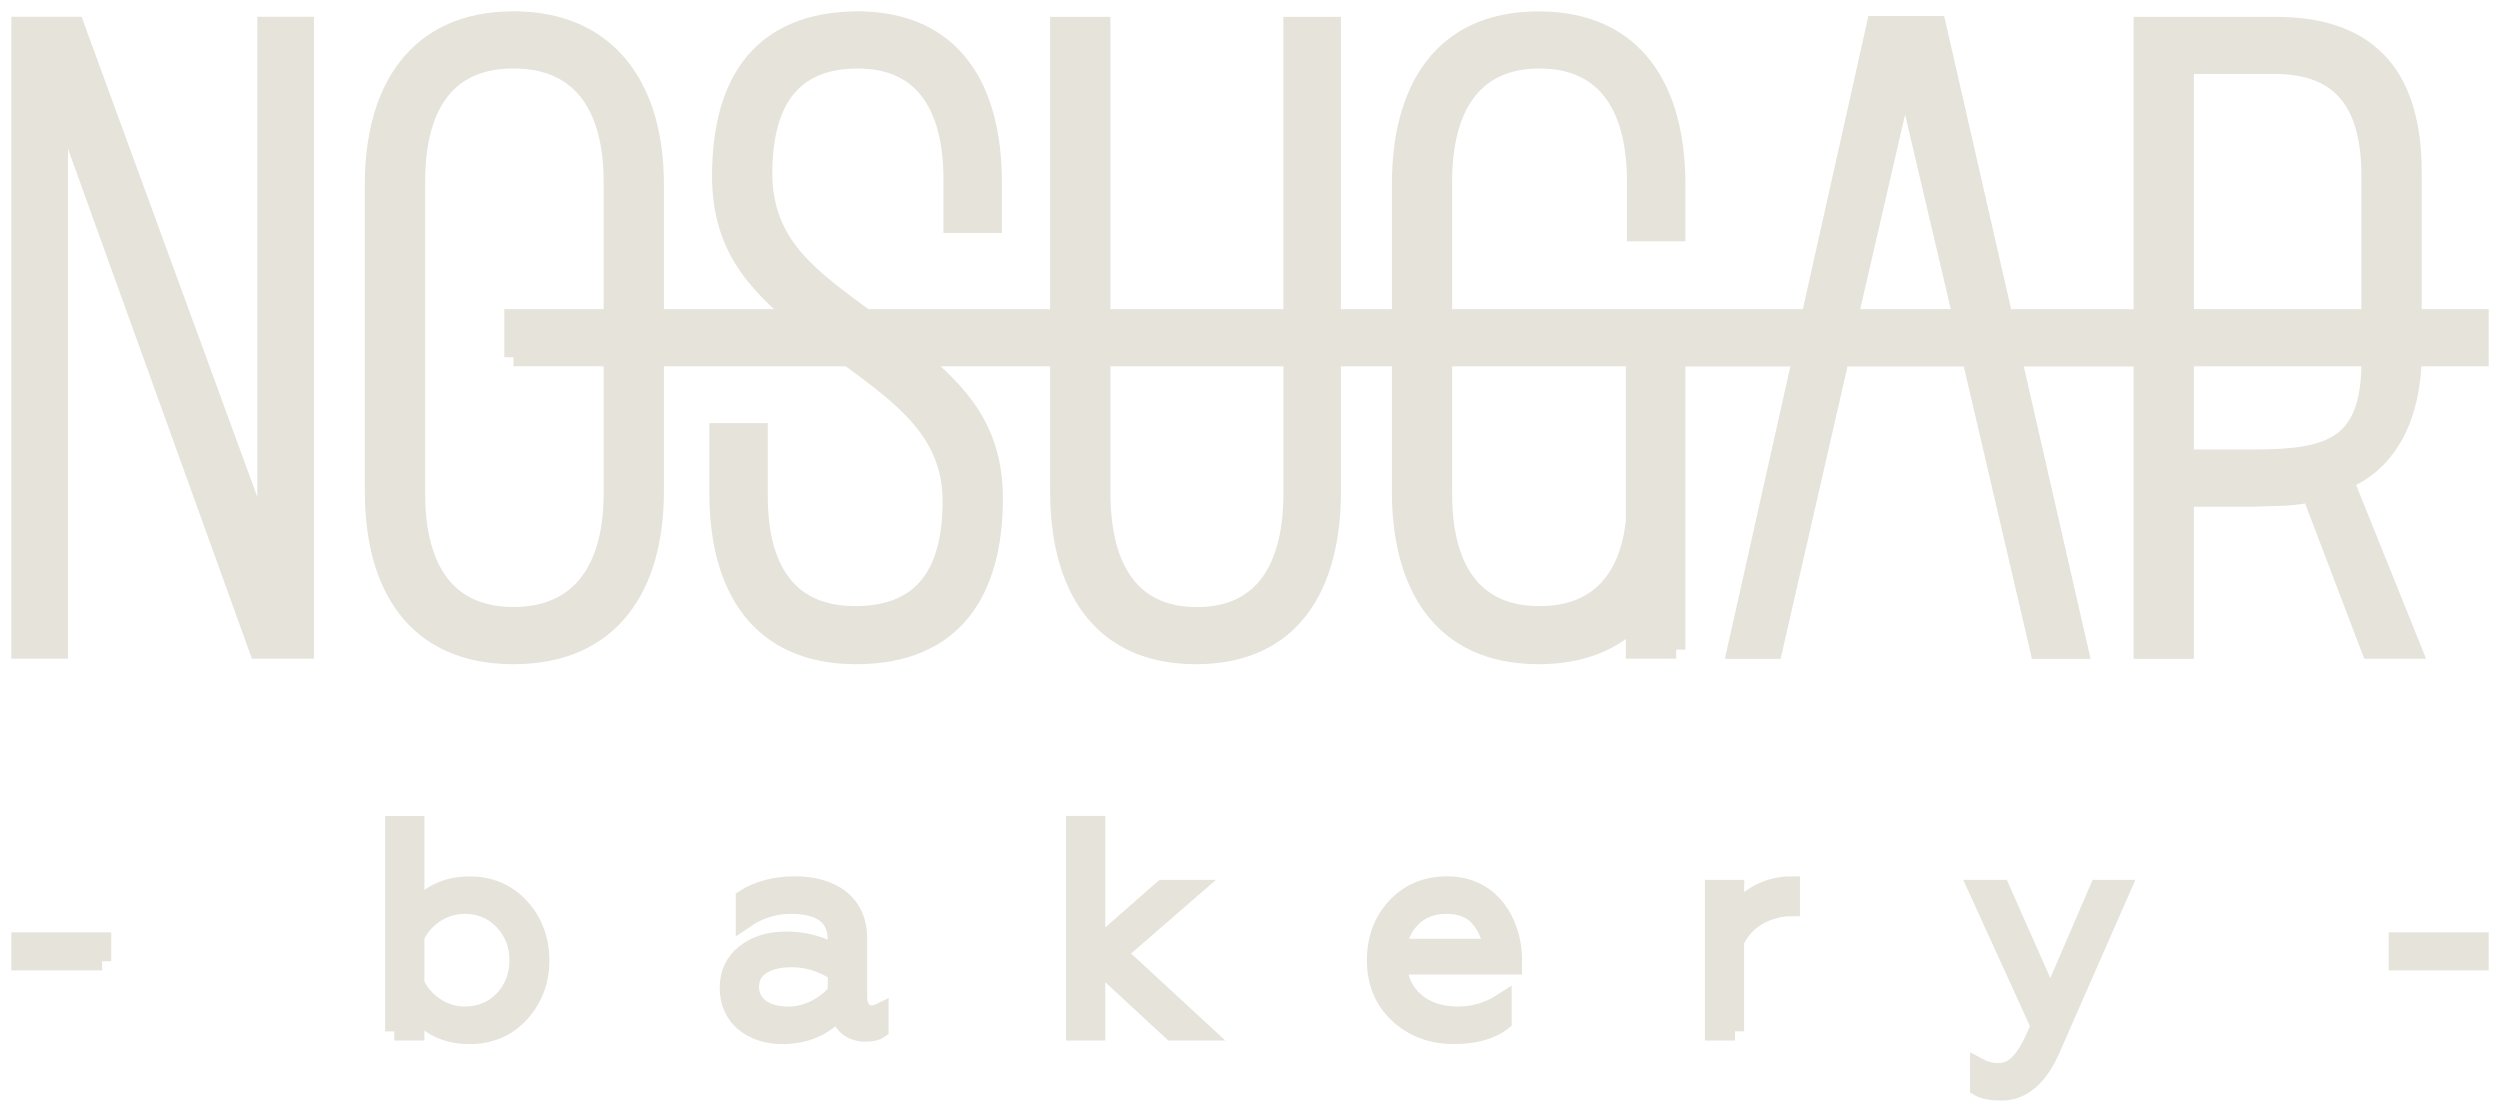 <?xml version="1.0" encoding="UTF-8"?> <svg xmlns="http://www.w3.org/2000/svg" width="122" height="54" viewBox="0 0 122 54" fill="none"><path fill-rule="evenodd" clip-rule="evenodd" d="M2.869 4.696L12.607 31.694H14.874V1.267H13.005V26.777L3.668 1.267H1V31.694H2.869V4.696ZM95.764 15.534L92.964 3.615L90.216 15.534H95.764ZM53.743 17.43V24.074C53.743 27.458 54.989 30.073 58.411 30.073C61.834 30.073 63.08 27.458 63.08 24.074V17.43H53.743ZM25.059 17.43V15.534H29.905V8.845C29.905 5.415 28.527 2.892 25.059 2.892C21.592 2.892 20.301 5.419 20.301 8.845V24.116C20.301 27.545 21.633 30.069 25.059 30.069C28.486 30.069 29.905 27.545 29.905 24.116V17.426H25.059V17.43ZM106.613 15.534H115.684V8.574C115.684 5.194 114.393 3.162 111.016 3.162H106.613V15.534ZM81.799 31.694H79.789V30.213C78.702 31.319 77.152 31.965 75.085 31.965C70.327 31.965 68.372 28.535 68.372 23.983V17.43H64.99V23.983C64.99 28.493 63.121 31.965 58.363 31.965C53.604 31.965 51.694 28.493 51.694 23.983V17.43H44.71C46.79 19.171 48.493 20.933 48.493 24.316C48.493 28.872 46.537 31.965 41.779 31.965C37.02 31.965 35.065 28.627 35.065 24.071V21.098H37.02V24.207C37.02 27.587 38.311 30.027 41.734 30.027C45.156 30.027 46.447 27.837 46.447 24.453C46.447 21.07 44.025 19.35 41.426 17.43H31.95V23.983C31.95 28.584 29.86 31.965 25.056 31.965C20.253 31.965 18.252 28.581 18.252 23.983V8.981C18.252 4.38 20.342 1 25.056 1C29.77 1 31.95 4.383 31.95 8.981V15.534H38.958C36.889 13.79 35.196 12.011 35.196 8.602C35.196 3.868 37.242 1.042 41.82 1C46.534 1 48.444 4.338 48.444 8.894V10.919H46.489V8.757C46.489 5.419 45.243 2.895 41.865 2.895C38.487 2.895 37.242 5.131 37.242 8.469C37.242 12.014 39.647 13.622 42.236 15.538H51.694V1.27H53.739V15.538H63.077V1.27H64.99V15.538H68.372V8.985C68.372 4.429 70.327 1.003 75.085 1.003C79.844 1.003 81.799 4.433 81.799 8.985V11.33H79.844V8.848C79.844 5.465 78.553 2.895 75.13 2.895C71.708 2.895 70.417 5.465 70.417 8.848V15.538H88.337L91.538 1.228H94.518L97.785 15.538H104.568V1.27H111.061C115.819 1.27 117.73 3.931 117.73 8.395V15.534H121V17.43H117.73C117.691 20.055 116.729 22.474 114.404 23.442L117.73 31.698H115.684L112.774 24.057C112.244 24.176 111.666 24.243 111.04 24.243L109.86 24.281H106.613V31.701H104.568V17.437H98.2L101.457 31.701H99.515L96.19 17.437H89.801L86.537 31.701H84.734L87.928 17.437H81.799V31.701V31.694ZM79.789 17.43H70.417V24.12C70.417 27.503 71.708 30.027 75.13 30.027C78.093 30.027 79.501 28.135 79.789 25.433V17.43ZM106.613 22.382H109.905C113.549 22.382 115.684 21.916 115.684 17.679V17.43H106.613V22.382Z" fill="#E5E3DA" stroke="#E5E3DA" stroke-width="0.896"></path><path fill-rule="evenodd" clip-rule="evenodd" d="M121 46.907V45.945H117.017V46.907H121ZM97.681 53.259C98.702 53.259 99.522 52.54 100.131 51.104L103.519 43.386H102.415L100.062 48.847L97.64 43.386H96.504L99.55 50.069C98.913 51.634 98.373 52.326 97.522 52.326C97.197 52.326 96.885 52.256 96.588 52.098V53.059C96.816 53.189 97.183 53.259 97.678 53.259H97.681ZM84.665 50.329V45.945C84.949 45.271 85.627 44.621 86.537 44.393C86.793 44.306 87.077 44.264 87.389 44.264V43.214C86.267 43.214 85.177 43.804 84.668 44.709V43.386H83.648V50.329H84.668H84.665ZM68.219 46.261C68.261 45.685 68.503 45.197 68.915 44.779C69.341 44.362 69.894 44.148 70.586 44.148C71.279 44.148 71.846 44.362 72.203 44.808C72.569 45.239 72.77 45.727 72.798 46.261H68.219ZM70.926 50.501C71.96 50.501 72.753 50.287 73.32 49.841V48.921C72.656 49.353 71.919 49.567 71.123 49.567C69.479 49.567 68.316 48.605 68.202 47.11H73.829V46.822C73.829 45.257 72.922 43.214 70.624 43.214C69.604 43.214 68.77 43.558 68.115 44.264C67.479 44.955 67.153 45.815 67.153 46.864C67.153 47.914 67.506 48.805 68.23 49.479C68.953 50.157 69.86 50.501 70.922 50.501H70.926ZM52.469 40.266V50.329H53.49V46.907L57.19 50.329H58.65L54.525 46.52L58.138 43.386H56.75L53.49 46.247V40.266H52.469ZM38.179 50.501C39.328 50.501 40.249 50.097 40.945 49.279C41.059 50.027 41.568 50.385 42.236 50.385C42.547 50.385 42.775 50.329 42.917 50.227V49.423C42.803 49.479 42.675 49.511 42.519 49.511C42.121 49.511 41.869 49.181 41.869 48.647V45.787C41.869 44.105 40.636 43.214 38.806 43.214C37.826 43.214 37.02 43.428 36.352 43.846V44.853C37.048 44.379 37.785 44.148 38.591 44.148C40.093 44.148 40.844 44.723 40.844 45.889V46.58C40.093 46.134 39.27 45.906 38.377 45.906C37.57 45.906 36.902 46.106 36.363 46.524C35.837 46.942 35.57 47.503 35.57 48.205C35.57 48.907 35.826 49.483 36.321 49.9C36.83 50.304 37.456 50.504 38.176 50.504L38.179 50.501ZM38.463 49.567C37.401 49.567 36.591 49.079 36.591 48.146C36.591 47.282 37.37 46.752 38.619 46.752C39.398 46.752 40.149 46.98 40.844 47.444V48.405C40.349 49.037 39.443 49.571 38.463 49.571V49.567ZM20.263 45.713C20.661 44.793 21.637 44.148 22.672 44.148C23.423 44.148 24.059 44.407 24.558 44.938C25.053 45.453 25.309 46.103 25.309 46.864C25.309 47.626 25.053 48.272 24.558 48.791C24.063 49.307 23.423 49.567 22.672 49.567C21.637 49.567 20.675 48.907 20.263 48.002V45.717V45.713ZM19.242 50.329H20.263V49.223C20.9 50.072 21.779 50.504 22.914 50.504C23.921 50.504 24.755 50.146 25.395 49.441C26.032 48.735 26.361 47.875 26.361 46.868C26.361 45.861 26.035 44.983 25.395 44.281C24.758 43.575 23.921 43.218 22.914 43.218C21.779 43.218 20.9 43.649 20.263 44.495V40.269H19.242V50.332V50.329ZM4.98 46.907V45.945H1V46.907H4.983H4.98Z" fill="#E5E3DA" stroke="#E5E3DA" stroke-width="0.896"></path></svg> 